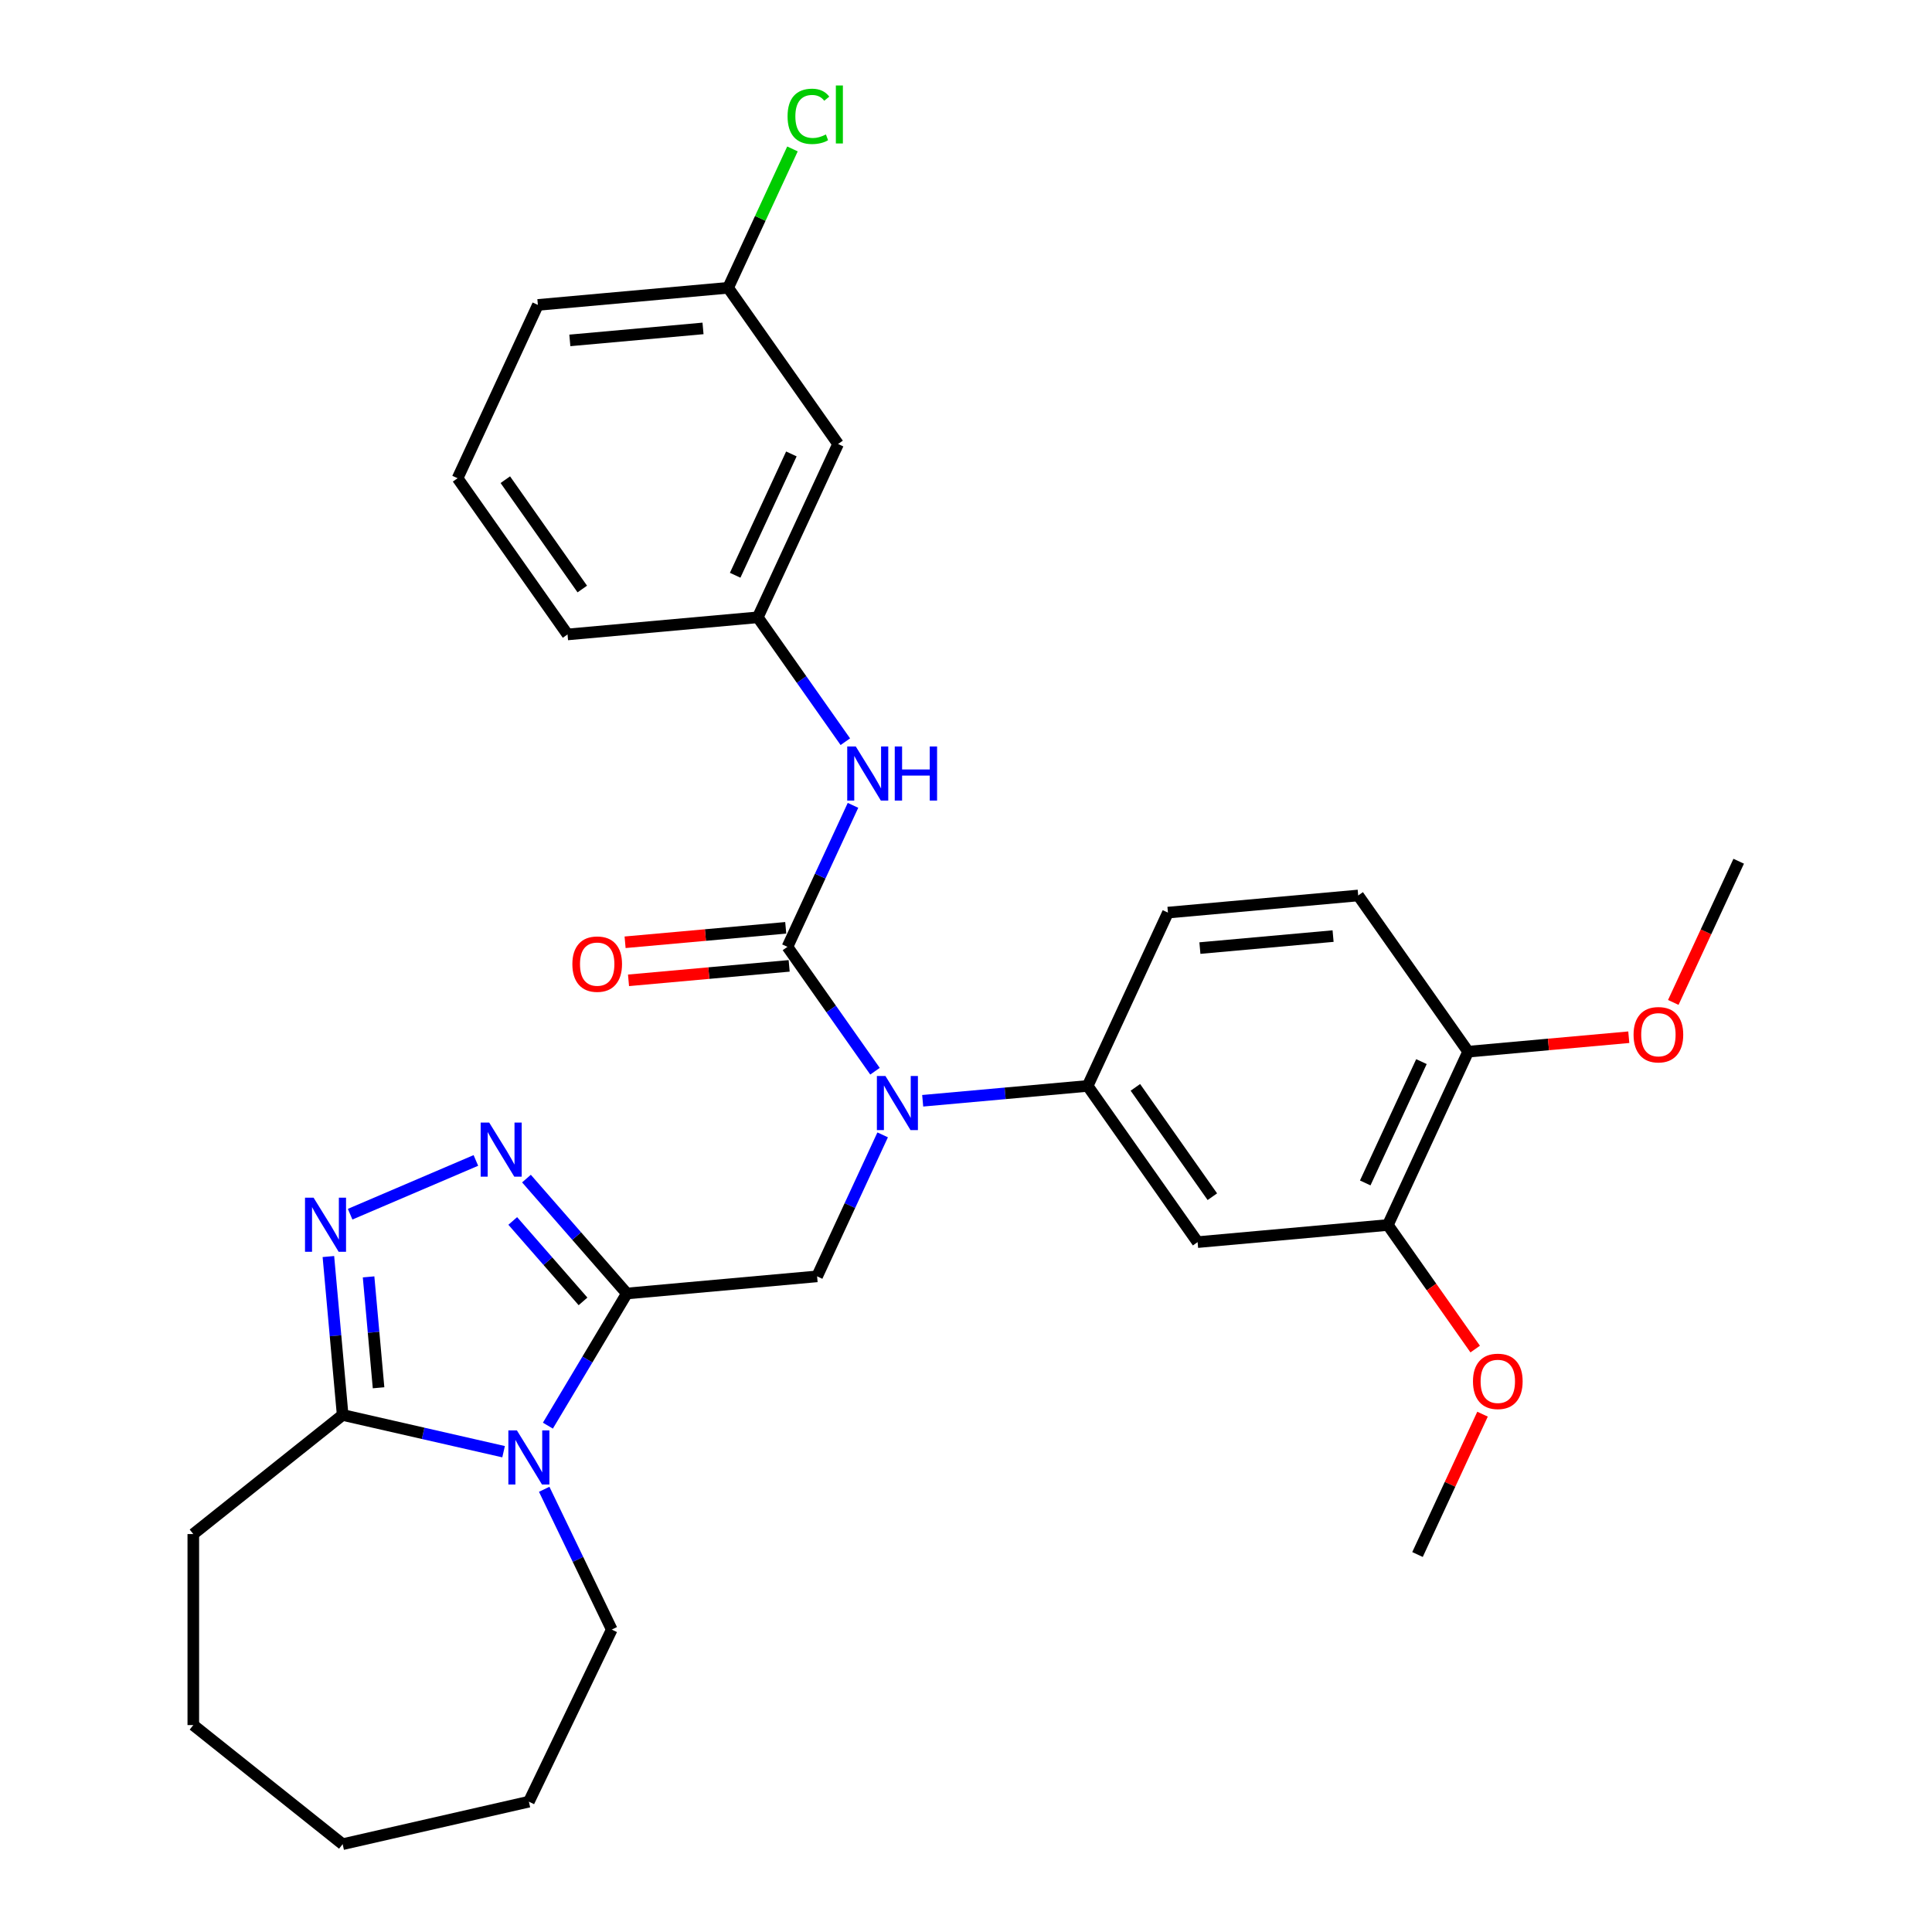 <?xml version='1.0' encoding='iso-8859-1'?>
<svg version='1.1' baseProfile='full'
              xmlns='http://www.w3.org/2000/svg'
                      xmlns:rdkit='http://www.rdkit.org/xml'
                      xmlns:xlink='http://www.w3.org/1999/xlink'
                  xml:space='preserve'
width='1000px' height='1000px' viewBox='0 0 1000 1000'>
<!-- END OF HEADER -->
<rect style='opacity:1.0;fill:#FFFFFF;stroke:none' width='1000' height='1000' x='0' y='0'> </rect>
<path class='bond-0' d='M 324.457,669.508 L 304.023,703.71' style='fill:none;fill-rule:evenodd;stroke:#000000;stroke-width:6px;stroke-linecap:butt;stroke-linejoin:miter;stroke-opacity:1' />
<path class='bond-0' d='M 304.023,703.71 L 283.588,737.912' style='fill:none;fill-rule:evenodd;stroke:#0000FF;stroke-width:6px;stroke-linecap:butt;stroke-linejoin:miter;stroke-opacity:1' />
<path class='bond-1' d='M 324.457,669.508 L 298.477,639.772' style='fill:none;fill-rule:evenodd;stroke:#000000;stroke-width:6px;stroke-linecap:butt;stroke-linejoin:miter;stroke-opacity:1' />
<path class='bond-1' d='M 298.477,639.772 L 272.497,610.035' style='fill:none;fill-rule:evenodd;stroke:#0000FF;stroke-width:6px;stroke-linecap:butt;stroke-linejoin:miter;stroke-opacity:1' />
<path class='bond-1' d='M 301.772,673.598 L 283.586,652.782' style='fill:none;fill-rule:evenodd;stroke:#000000;stroke-width:6px;stroke-linecap:butt;stroke-linejoin:miter;stroke-opacity:1' />
<path class='bond-1' d='M 283.586,652.782 L 265.399,631.966' style='fill:none;fill-rule:evenodd;stroke:#0000FF;stroke-width:6px;stroke-linecap:butt;stroke-linejoin:miter;stroke-opacity:1' />
<path class='bond-6' d='M 324.457,669.508 L 422.931,660.646' style='fill:none;fill-rule:evenodd;stroke:#000000;stroke-width:6px;stroke-linecap:butt;stroke-linejoin:miter;stroke-opacity:1' />
<path class='bond-5' d='M 260.656,751.397 L 219.005,741.89' style='fill:none;fill-rule:evenodd;stroke:#0000FF;stroke-width:6px;stroke-linecap:butt;stroke-linejoin:miter;stroke-opacity:1' />
<path class='bond-5' d='M 219.005,741.89 L 177.354,732.384' style='fill:none;fill-rule:evenodd;stroke:#000000;stroke-width:6px;stroke-linecap:butt;stroke-linejoin:miter;stroke-opacity:1' />
<path class='bond-17' d='M 281.679,770.856 L 299.162,807.16' style='fill:none;fill-rule:evenodd;stroke:#0000FF;stroke-width:6px;stroke-linecap:butt;stroke-linejoin:miter;stroke-opacity:1' />
<path class='bond-17' d='M 299.162,807.16 L 316.645,843.464' style='fill:none;fill-rule:evenodd;stroke:#000000;stroke-width:6px;stroke-linecap:butt;stroke-linejoin:miter;stroke-opacity:1' />
<path class='bond-3' d='M 246.316,600.646 L 181.226,628.467' style='fill:none;fill-rule:evenodd;stroke:#0000FF;stroke-width:6px;stroke-linecap:butt;stroke-linejoin:miter;stroke-opacity:1' />
<path class='bond-2' d='M 407.58,490.085 L 430.239,522.273' style='fill:none;fill-rule:evenodd;stroke:#000000;stroke-width:6px;stroke-linecap:butt;stroke-linejoin:miter;stroke-opacity:1' />
<path class='bond-2' d='M 430.239,522.273 L 452.897,554.462' style='fill:none;fill-rule:evenodd;stroke:#0000FF;stroke-width:6px;stroke-linecap:butt;stroke-linejoin:miter;stroke-opacity:1' />
<path class='bond-8' d='M 407.58,490.085 L 424.545,453.465' style='fill:none;fill-rule:evenodd;stroke:#000000;stroke-width:6px;stroke-linecap:butt;stroke-linejoin:miter;stroke-opacity:1' />
<path class='bond-8' d='M 424.545,453.465 L 441.51,416.845' style='fill:none;fill-rule:evenodd;stroke:#0000FF;stroke-width:6px;stroke-linecap:butt;stroke-linejoin:miter;stroke-opacity:1' />
<path class='bond-11' d='M 406.694,480.238 L 365.12,483.979' style='fill:none;fill-rule:evenodd;stroke:#000000;stroke-width:6px;stroke-linecap:butt;stroke-linejoin:miter;stroke-opacity:1' />
<path class='bond-11' d='M 365.12,483.979 L 323.546,487.721' style='fill:none;fill-rule:evenodd;stroke:#FF0000;stroke-width:6px;stroke-linecap:butt;stroke-linejoin:miter;stroke-opacity:1' />
<path class='bond-11' d='M 408.466,499.932 L 366.892,503.674' style='fill:none;fill-rule:evenodd;stroke:#000000;stroke-width:6px;stroke-linecap:butt;stroke-linejoin:miter;stroke-opacity:1' />
<path class='bond-11' d='M 366.892,503.674 L 325.318,507.416' style='fill:none;fill-rule:evenodd;stroke:#FF0000;stroke-width:6px;stroke-linecap:butt;stroke-linejoin:miter;stroke-opacity:1' />
<path class='bond-31' d='M 169.974,650.382 L 173.664,691.383' style='fill:none;fill-rule:evenodd;stroke:#0000FF;stroke-width:6px;stroke-linecap:butt;stroke-linejoin:miter;stroke-opacity:1' />
<path class='bond-31' d='M 173.664,691.383 L 177.354,732.384' style='fill:none;fill-rule:evenodd;stroke:#000000;stroke-width:6px;stroke-linecap:butt;stroke-linejoin:miter;stroke-opacity:1' />
<path class='bond-31' d='M 190.775,660.91 L 193.359,689.61' style='fill:none;fill-rule:evenodd;stroke:#0000FF;stroke-width:6px;stroke-linecap:butt;stroke-linejoin:miter;stroke-opacity:1' />
<path class='bond-31' d='M 193.359,689.61 L 195.942,718.311' style='fill:none;fill-rule:evenodd;stroke:#000000;stroke-width:6px;stroke-linecap:butt;stroke-linejoin:miter;stroke-opacity:1' />
<path class='bond-4' d='M 456.861,587.406 L 439.896,624.026' style='fill:none;fill-rule:evenodd;stroke:#0000FF;stroke-width:6px;stroke-linecap:butt;stroke-linejoin:miter;stroke-opacity:1' />
<path class='bond-4' d='M 439.896,624.026 L 422.931,660.646' style='fill:none;fill-rule:evenodd;stroke:#000000;stroke-width:6px;stroke-linecap:butt;stroke-linejoin:miter;stroke-opacity:1' />
<path class='bond-7' d='M 477.583,569.756 L 520.274,565.913' style='fill:none;fill-rule:evenodd;stroke:#0000FF;stroke-width:6px;stroke-linecap:butt;stroke-linejoin:miter;stroke-opacity:1' />
<path class='bond-7' d='M 520.274,565.913 L 562.965,562.071' style='fill:none;fill-rule:evenodd;stroke:#000000;stroke-width:6px;stroke-linecap:butt;stroke-linejoin:miter;stroke-opacity:1' />
<path class='bond-22' d='M 177.354,732.384 L 100.053,794.029' style='fill:none;fill-rule:evenodd;stroke:#000000;stroke-width:6px;stroke-linecap:butt;stroke-linejoin:miter;stroke-opacity:1' />
<path class='bond-9' d='M 562.965,562.071 L 619.878,642.92' style='fill:none;fill-rule:evenodd;stroke:#000000;stroke-width:6px;stroke-linecap:butt;stroke-linejoin:miter;stroke-opacity:1' />
<path class='bond-9' d='M 587.672,562.816 L 627.511,619.41' style='fill:none;fill-rule:evenodd;stroke:#000000;stroke-width:6px;stroke-linecap:butt;stroke-linejoin:miter;stroke-opacity:1' />
<path class='bond-14' d='M 562.965,562.071 L 604.527,472.359' style='fill:none;fill-rule:evenodd;stroke:#000000;stroke-width:6px;stroke-linecap:butt;stroke-linejoin:miter;stroke-opacity:1' />
<path class='bond-12' d='M 437.546,383.901 L 414.888,351.713' style='fill:none;fill-rule:evenodd;stroke:#0000FF;stroke-width:6px;stroke-linecap:butt;stroke-linejoin:miter;stroke-opacity:1' />
<path class='bond-12' d='M 414.888,351.713 L 392.229,319.524' style='fill:none;fill-rule:evenodd;stroke:#000000;stroke-width:6px;stroke-linecap:butt;stroke-linejoin:miter;stroke-opacity:1' />
<path class='bond-10' d='M 619.878,642.92 L 718.351,634.057' style='fill:none;fill-rule:evenodd;stroke:#000000;stroke-width:6px;stroke-linecap:butt;stroke-linejoin:miter;stroke-opacity:1' />
<path class='bond-19' d='M 718.351,634.057 L 740.954,666.167' style='fill:none;fill-rule:evenodd;stroke:#000000;stroke-width:6px;stroke-linecap:butt;stroke-linejoin:miter;stroke-opacity:1' />
<path class='bond-19' d='M 740.954,666.167 L 763.556,698.276' style='fill:none;fill-rule:evenodd;stroke:#FF0000;stroke-width:6px;stroke-linecap:butt;stroke-linejoin:miter;stroke-opacity:1' />
<path class='bond-33' d='M 718.351,634.057 L 759.912,544.346' style='fill:none;fill-rule:evenodd;stroke:#000000;stroke-width:6px;stroke-linecap:butt;stroke-linejoin:miter;stroke-opacity:1' />
<path class='bond-33' d='M 706.643,612.288 L 735.736,549.49' style='fill:none;fill-rule:evenodd;stroke:#000000;stroke-width:6px;stroke-linecap:butt;stroke-linejoin:miter;stroke-opacity:1' />
<path class='bond-15' d='M 392.229,319.524 L 433.791,229.812' style='fill:none;fill-rule:evenodd;stroke:#000000;stroke-width:6px;stroke-linecap:butt;stroke-linejoin:miter;stroke-opacity:1' />
<path class='bond-15' d='M 380.521,297.755 L 409.614,234.957' style='fill:none;fill-rule:evenodd;stroke:#000000;stroke-width:6px;stroke-linecap:butt;stroke-linejoin:miter;stroke-opacity:1' />
<path class='bond-24' d='M 392.229,319.524 L 293.756,328.387' style='fill:none;fill-rule:evenodd;stroke:#000000;stroke-width:6px;stroke-linecap:butt;stroke-linejoin:miter;stroke-opacity:1' />
<path class='bond-13' d='M 759.912,544.346 L 703,463.497' style='fill:none;fill-rule:evenodd;stroke:#000000;stroke-width:6px;stroke-linecap:butt;stroke-linejoin:miter;stroke-opacity:1' />
<path class='bond-21' d='M 759.912,544.346 L 801.486,540.604' style='fill:none;fill-rule:evenodd;stroke:#000000;stroke-width:6px;stroke-linecap:butt;stroke-linejoin:miter;stroke-opacity:1' />
<path class='bond-21' d='M 801.486,540.604 L 843.06,536.862' style='fill:none;fill-rule:evenodd;stroke:#FF0000;stroke-width:6px;stroke-linecap:butt;stroke-linejoin:miter;stroke-opacity:1' />
<path class='bond-16' d='M 604.527,472.359 L 703,463.497' style='fill:none;fill-rule:evenodd;stroke:#000000;stroke-width:6px;stroke-linecap:butt;stroke-linejoin:miter;stroke-opacity:1' />
<path class='bond-16' d='M 621.07,490.725 L 690.002,484.521' style='fill:none;fill-rule:evenodd;stroke:#000000;stroke-width:6px;stroke-linecap:butt;stroke-linejoin:miter;stroke-opacity:1' />
<path class='bond-18' d='M 433.791,229.812 L 376.879,148.963' style='fill:none;fill-rule:evenodd;stroke:#000000;stroke-width:6px;stroke-linecap:butt;stroke-linejoin:miter;stroke-opacity:1' />
<path class='bond-28' d='M 316.645,843.464 L 273.746,932.545' style='fill:none;fill-rule:evenodd;stroke:#000000;stroke-width:6px;stroke-linecap:butt;stroke-linejoin:miter;stroke-opacity:1' />
<path class='bond-20' d='M 376.879,148.963 L 393.528,113.026' style='fill:none;fill-rule:evenodd;stroke:#000000;stroke-width:6px;stroke-linecap:butt;stroke-linejoin:miter;stroke-opacity:1' />
<path class='bond-20' d='M 393.528,113.026 L 410.177,77.088' style='fill:none;fill-rule:evenodd;stroke:#00CC00;stroke-width:6px;stroke-linecap:butt;stroke-linejoin:miter;stroke-opacity:1' />
<path class='bond-34' d='M 376.879,148.963 L 278.405,157.826' style='fill:none;fill-rule:evenodd;stroke:#000000;stroke-width:6px;stroke-linecap:butt;stroke-linejoin:miter;stroke-opacity:1' />
<path class='bond-34' d='M 363.88,169.987 L 294.949,176.191' style='fill:none;fill-rule:evenodd;stroke:#000000;stroke-width:6px;stroke-linecap:butt;stroke-linejoin:miter;stroke-opacity:1' />
<path class='bond-26' d='M 767.357,731.972 L 750.529,768.295' style='fill:none;fill-rule:evenodd;stroke:#FF0000;stroke-width:6px;stroke-linecap:butt;stroke-linejoin:miter;stroke-opacity:1' />
<path class='bond-26' d='M 750.529,768.295 L 733.702,804.618' style='fill:none;fill-rule:evenodd;stroke:#000000;stroke-width:6px;stroke-linecap:butt;stroke-linejoin:miter;stroke-opacity:1' />
<path class='bond-27' d='M 866.09,518.853 L 883.018,482.312' style='fill:none;fill-rule:evenodd;stroke:#FF0000;stroke-width:6px;stroke-linecap:butt;stroke-linejoin:miter;stroke-opacity:1' />
<path class='bond-27' d='M 883.018,482.312 L 899.947,445.771' style='fill:none;fill-rule:evenodd;stroke:#000000;stroke-width:6px;stroke-linecap:butt;stroke-linejoin:miter;stroke-opacity:1' />
<path class='bond-29' d='M 100.053,794.029 L 100.053,892.9' style='fill:none;fill-rule:evenodd;stroke:#000000;stroke-width:6px;stroke-linecap:butt;stroke-linejoin:miter;stroke-opacity:1' />
<path class='bond-23' d='M 236.844,247.538 L 293.756,328.387' style='fill:none;fill-rule:evenodd;stroke:#000000;stroke-width:6px;stroke-linecap:butt;stroke-linejoin:miter;stroke-opacity:1' />
<path class='bond-23' d='M 261.551,248.283 L 301.389,304.877' style='fill:none;fill-rule:evenodd;stroke:#000000;stroke-width:6px;stroke-linecap:butt;stroke-linejoin:miter;stroke-opacity:1' />
<path class='bond-25' d='M 236.844,247.538 L 278.405,157.826' style='fill:none;fill-rule:evenodd;stroke:#000000;stroke-width:6px;stroke-linecap:butt;stroke-linejoin:miter;stroke-opacity:1' />
<path class='bond-30' d='M 273.746,932.545 L 177.354,954.545' style='fill:none;fill-rule:evenodd;stroke:#000000;stroke-width:6px;stroke-linecap:butt;stroke-linejoin:miter;stroke-opacity:1' />
<path class='bond-32' d='M 100.053,892.9 L 177.354,954.545' style='fill:none;fill-rule:evenodd;stroke:#000000;stroke-width:6px;stroke-linecap:butt;stroke-linejoin:miter;stroke-opacity:1' />
<path  class='atom-1' d='M 267.557 740.384
L 276.732 755.215
Q 277.642 756.678, 279.105 759.328
Q 280.569 761.978, 280.648 762.136
L 280.648 740.384
L 284.365 740.384
L 284.365 768.385
L 280.529 768.385
L 270.681 752.17
Q 269.535 750.271, 268.309 748.096
Q 267.122 745.921, 266.766 745.249
L 266.766 768.385
L 263.128 768.385
L 263.128 740.384
L 267.557 740.384
' fill='#0000FF'/>
<path  class='atom-2' d='M 253.217 581.051
L 262.392 595.882
Q 263.302 597.345, 264.765 599.995
Q 266.228 602.645, 266.307 602.803
L 266.307 581.051
L 270.025 581.051
L 270.025 609.051
L 266.189 609.051
L 256.341 592.837
Q 255.194 590.938, 253.968 588.763
Q 252.782 586.588, 252.426 585.916
L 252.426 609.051
L 248.787 609.051
L 248.787 581.051
L 253.217 581.051
' fill='#0000FF'/>
<path  class='atom-4' d='M 162.302 619.91
L 171.477 634.741
Q 172.387 636.204, 173.85 638.854
Q 175.313 641.503, 175.392 641.662
L 175.392 619.91
L 179.11 619.91
L 179.11 647.91
L 175.274 647.91
L 165.426 631.695
Q 164.279 629.797, 163.053 627.622
Q 161.867 625.447, 161.511 624.774
L 161.511 647.91
L 157.872 647.91
L 157.872 619.91
L 162.302 619.91
' fill='#0000FF'/>
<path  class='atom-5' d='M 458.303 556.934
L 467.478 571.764
Q 468.388 573.228, 469.851 575.877
Q 471.314 578.527, 471.393 578.685
L 471.393 556.934
L 475.111 556.934
L 475.111 584.934
L 471.275 584.934
L 461.427 568.719
Q 460.28 566.821, 459.054 564.646
Q 457.868 562.471, 457.512 561.798
L 457.512 584.934
L 453.873 584.934
L 453.873 556.934
L 458.303 556.934
' fill='#0000FF'/>
<path  class='atom-9' d='M 442.952 386.373
L 452.127 401.204
Q 453.037 402.667, 454.5 405.317
Q 455.963 407.966, 456.043 408.125
L 456.043 386.373
L 459.76 386.373
L 459.76 414.373
L 455.924 414.373
L 446.076 398.158
Q 444.929 396.26, 443.703 394.085
Q 442.517 391.91, 442.161 391.237
L 442.161 414.373
L 438.523 414.373
L 438.523 386.373
L 442.952 386.373
' fill='#0000FF'/>
<path  class='atom-9' d='M 463.122 386.373
L 466.918 386.373
L 466.918 398.277
L 481.235 398.277
L 481.235 386.373
L 485.032 386.373
L 485.032 414.373
L 481.235 414.373
L 481.235 401.441
L 466.918 401.441
L 466.918 414.373
L 463.122 414.373
L 463.122 386.373
' fill='#0000FF'/>
<path  class='atom-12' d='M 296.253 499.027
Q 296.253 492.303, 299.576 488.546
Q 302.898 484.789, 309.107 484.789
Q 315.316 484.789, 318.638 488.546
Q 321.96 492.303, 321.96 499.027
Q 321.96 505.829, 318.598 509.705
Q 315.237 513.541, 309.107 513.541
Q 302.937 513.541, 299.576 509.705
Q 296.253 505.869, 296.253 499.027
M 309.107 510.377
Q 313.378 510.377, 315.672 507.53
Q 318.005 504.643, 318.005 499.027
Q 318.005 493.529, 315.672 490.761
Q 313.378 487.953, 309.107 487.953
Q 304.835 487.953, 302.502 490.722
Q 300.208 493.49, 300.208 499.027
Q 300.208 504.682, 302.502 507.53
Q 304.835 510.377, 309.107 510.377
' fill='#FF0000'/>
<path  class='atom-20' d='M 762.41 714.986
Q 762.41 708.262, 765.732 704.505
Q 769.054 700.748, 775.263 700.748
Q 781.472 700.748, 784.794 704.505
Q 788.116 708.262, 788.116 714.986
Q 788.116 721.788, 784.755 725.664
Q 781.393 729.5, 775.263 729.5
Q 769.093 729.5, 765.732 725.664
Q 762.41 721.827, 762.41 714.986
M 775.263 726.336
Q 779.534 726.336, 781.828 723.488
Q 784.161 720.601, 784.161 714.986
Q 784.161 709.488, 781.828 706.72
Q 779.534 703.912, 775.263 703.912
Q 770.992 703.912, 768.658 706.68
Q 766.364 709.449, 766.364 714.986
Q 766.364 720.641, 768.658 723.488
Q 770.992 726.336, 775.263 726.336
' fill='#FF0000'/>
<path  class='atom-21' d='M 407.643 60.22
Q 407.643 53.26, 410.886 49.621
Q 414.169 45.943, 420.378 45.943
Q 426.152 45.943, 429.237 50.017
L 426.626 52.152
Q 424.372 49.186, 420.378 49.186
Q 416.146 49.186, 413.892 52.034
Q 411.677 54.842, 411.677 60.22
Q 411.677 65.757, 413.971 68.605
Q 416.304 71.452, 420.813 71.452
Q 423.898 71.452, 427.496 69.593
L 428.604 72.559
Q 427.141 73.509, 424.926 74.062
Q 422.711 74.616, 420.259 74.616
Q 414.169 74.616, 410.886 70.898
Q 407.643 67.181, 407.643 60.22
' fill='#00CC00'/>
<path  class='atom-21' d='M 432.638 44.243
L 436.276 44.243
L 436.276 74.26
L 432.638 74.26
L 432.638 44.243
' fill='#00CC00'/>
<path  class='atom-22' d='M 845.532 535.562
Q 845.532 528.839, 848.854 525.082
Q 852.176 521.324, 858.385 521.324
Q 864.595 521.324, 867.917 525.082
Q 871.239 528.839, 871.239 535.562
Q 871.239 542.364, 867.877 546.24
Q 864.516 550.076, 858.385 550.076
Q 852.216 550.076, 848.854 546.24
Q 845.532 542.404, 845.532 535.562
M 858.385 546.912
Q 862.657 546.912, 864.951 544.065
Q 867.284 541.178, 867.284 535.562
Q 867.284 530.065, 864.951 527.296
Q 862.657 524.488, 858.385 524.488
Q 854.114 524.488, 851.781 527.257
Q 849.487 530.025, 849.487 535.562
Q 849.487 541.217, 851.781 544.065
Q 854.114 546.912, 858.385 546.912
' fill='#FF0000'/>
</svg>
